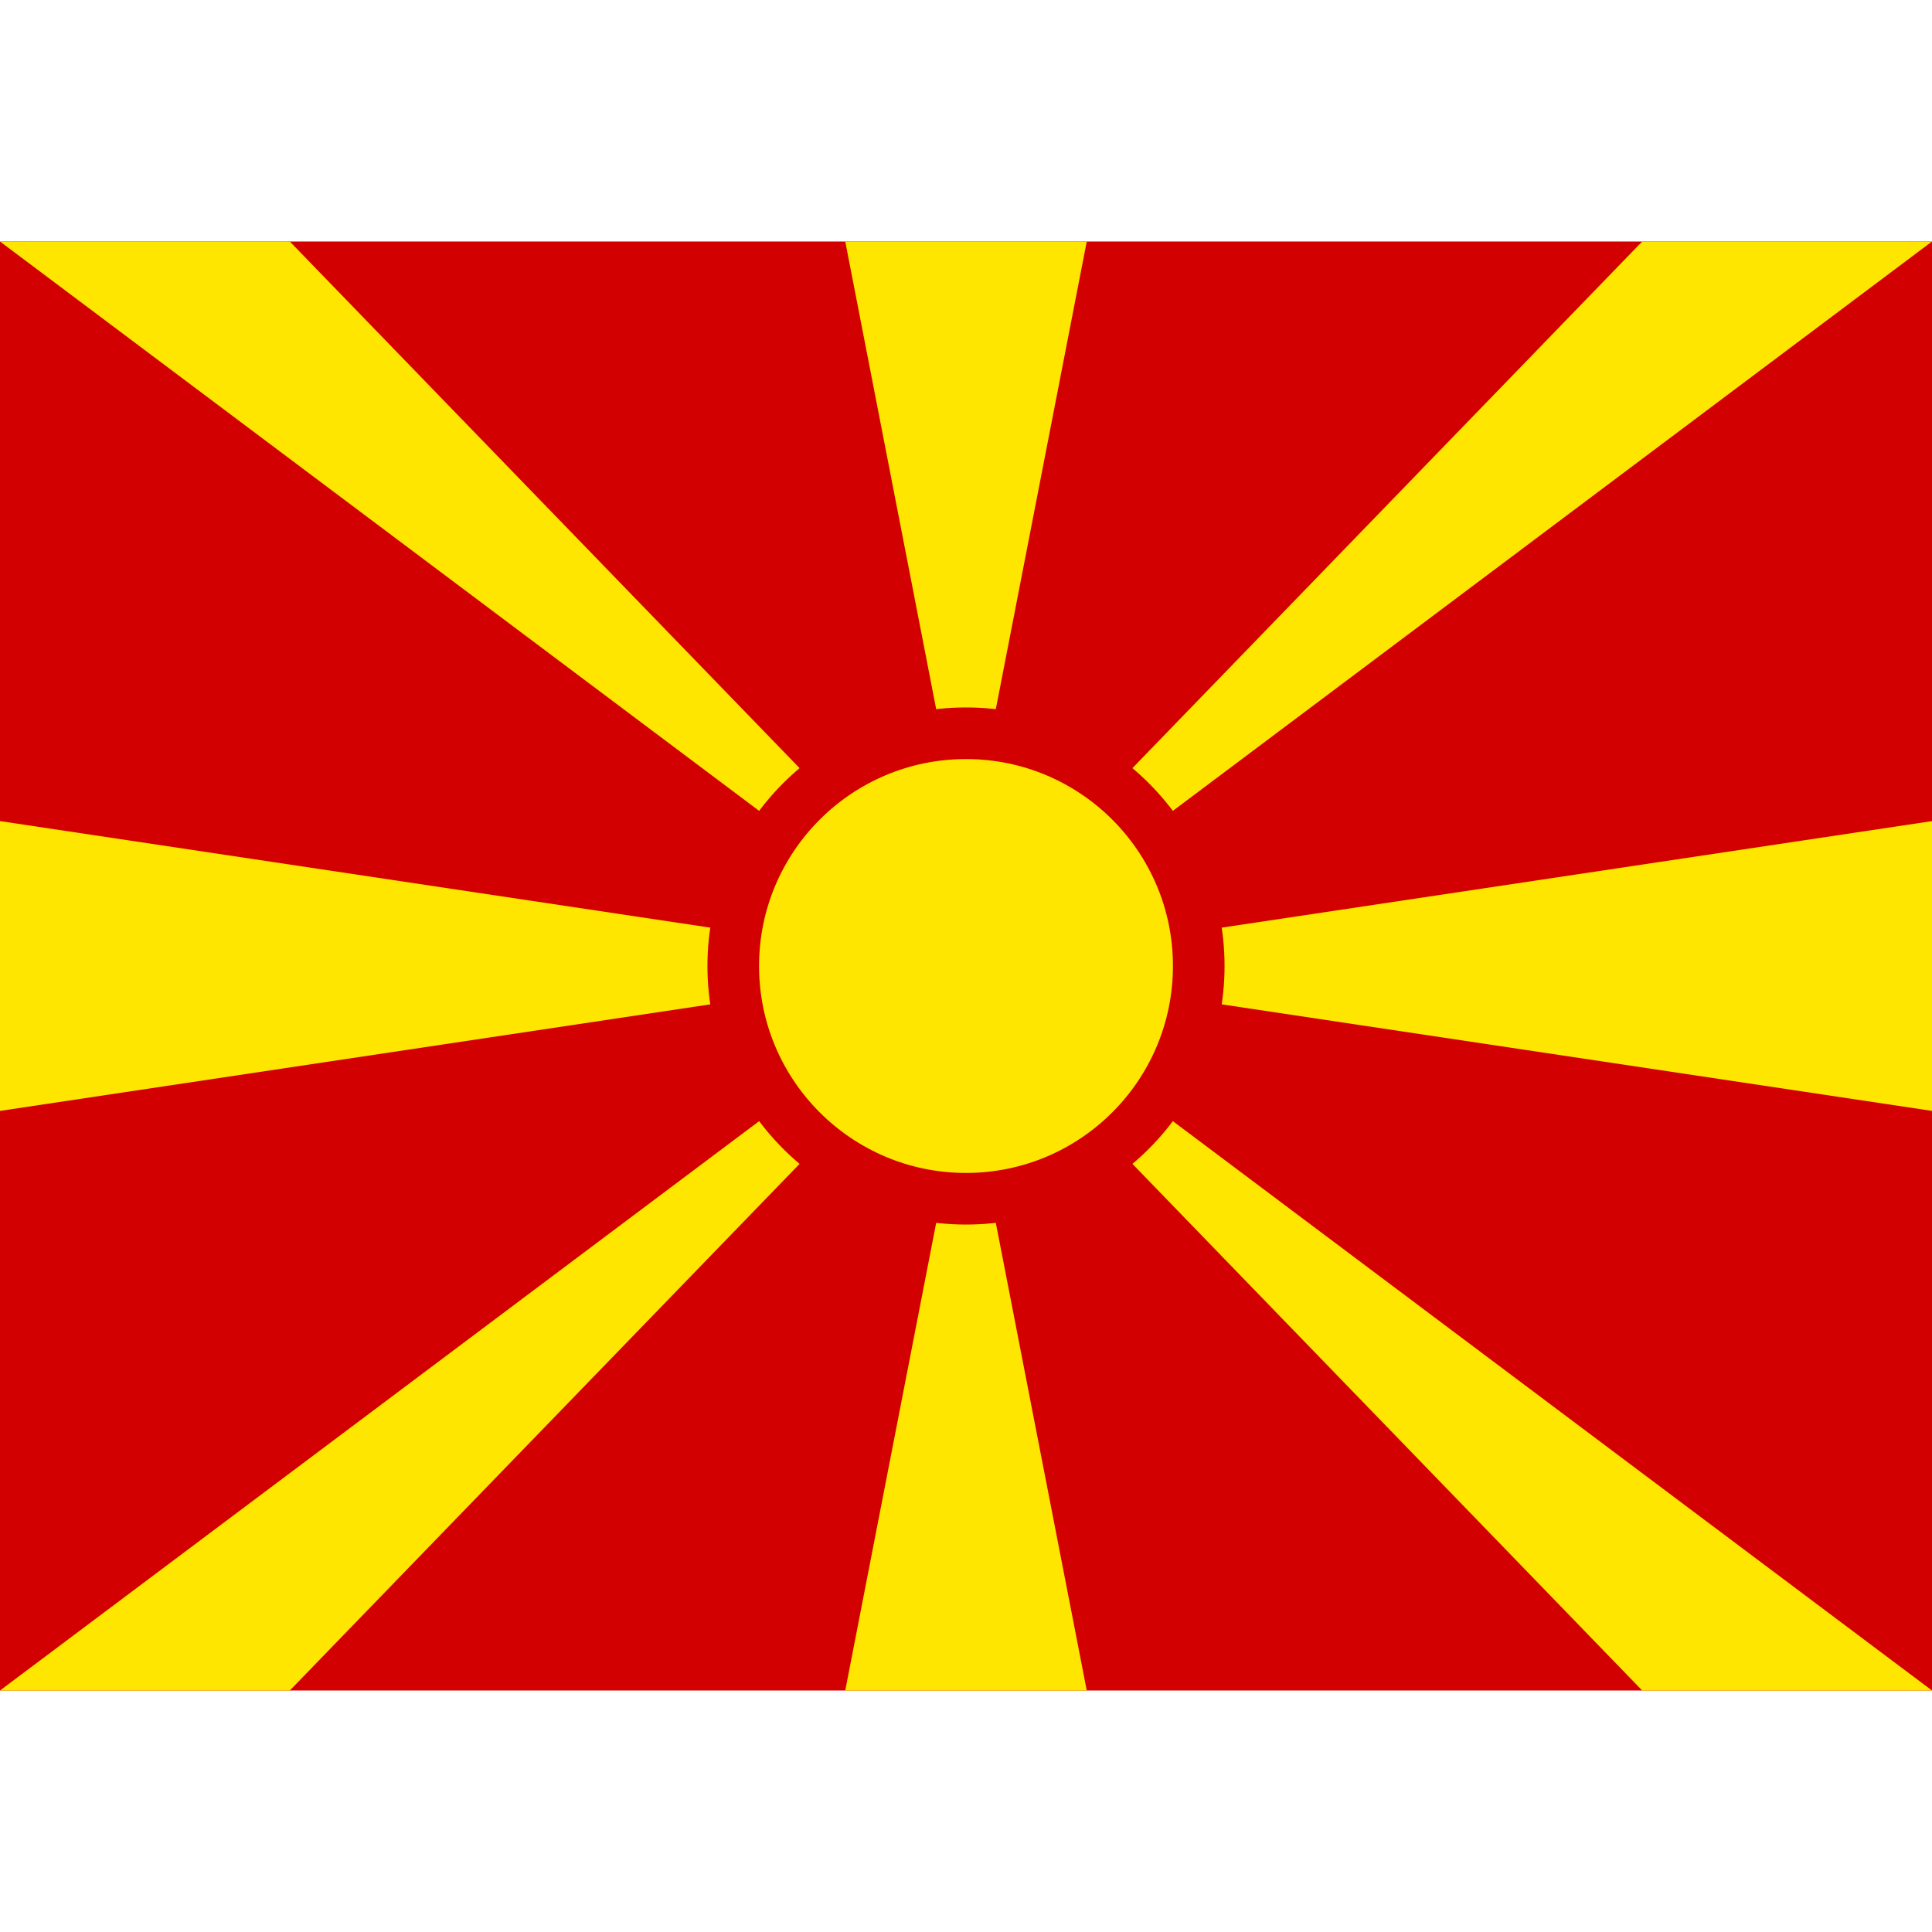 <ns0:svg xmlns:ns0="http://www.w3.org/2000/svg" id="flag-icons-mk" viewBox="0 0 640 480" width="24" height="24">
  <ns0:path fill="#d20000" d="M0 0h640v480H0z" />
  <ns0:path fill="#ffe600" d="M0 0h96l224 231.4L544 0h96L0 480h96l224-231.4L544 480h96zm640 192v96L0 192v96zM280 0l40 205.7L360 0zm0 480 40-205.7L360 480z" />
  <ns0:circle cx="320" cy="240" r="77.1" fill="#ffe600" stroke="#d20000" stroke-width="17.1" />
</ns0:svg>